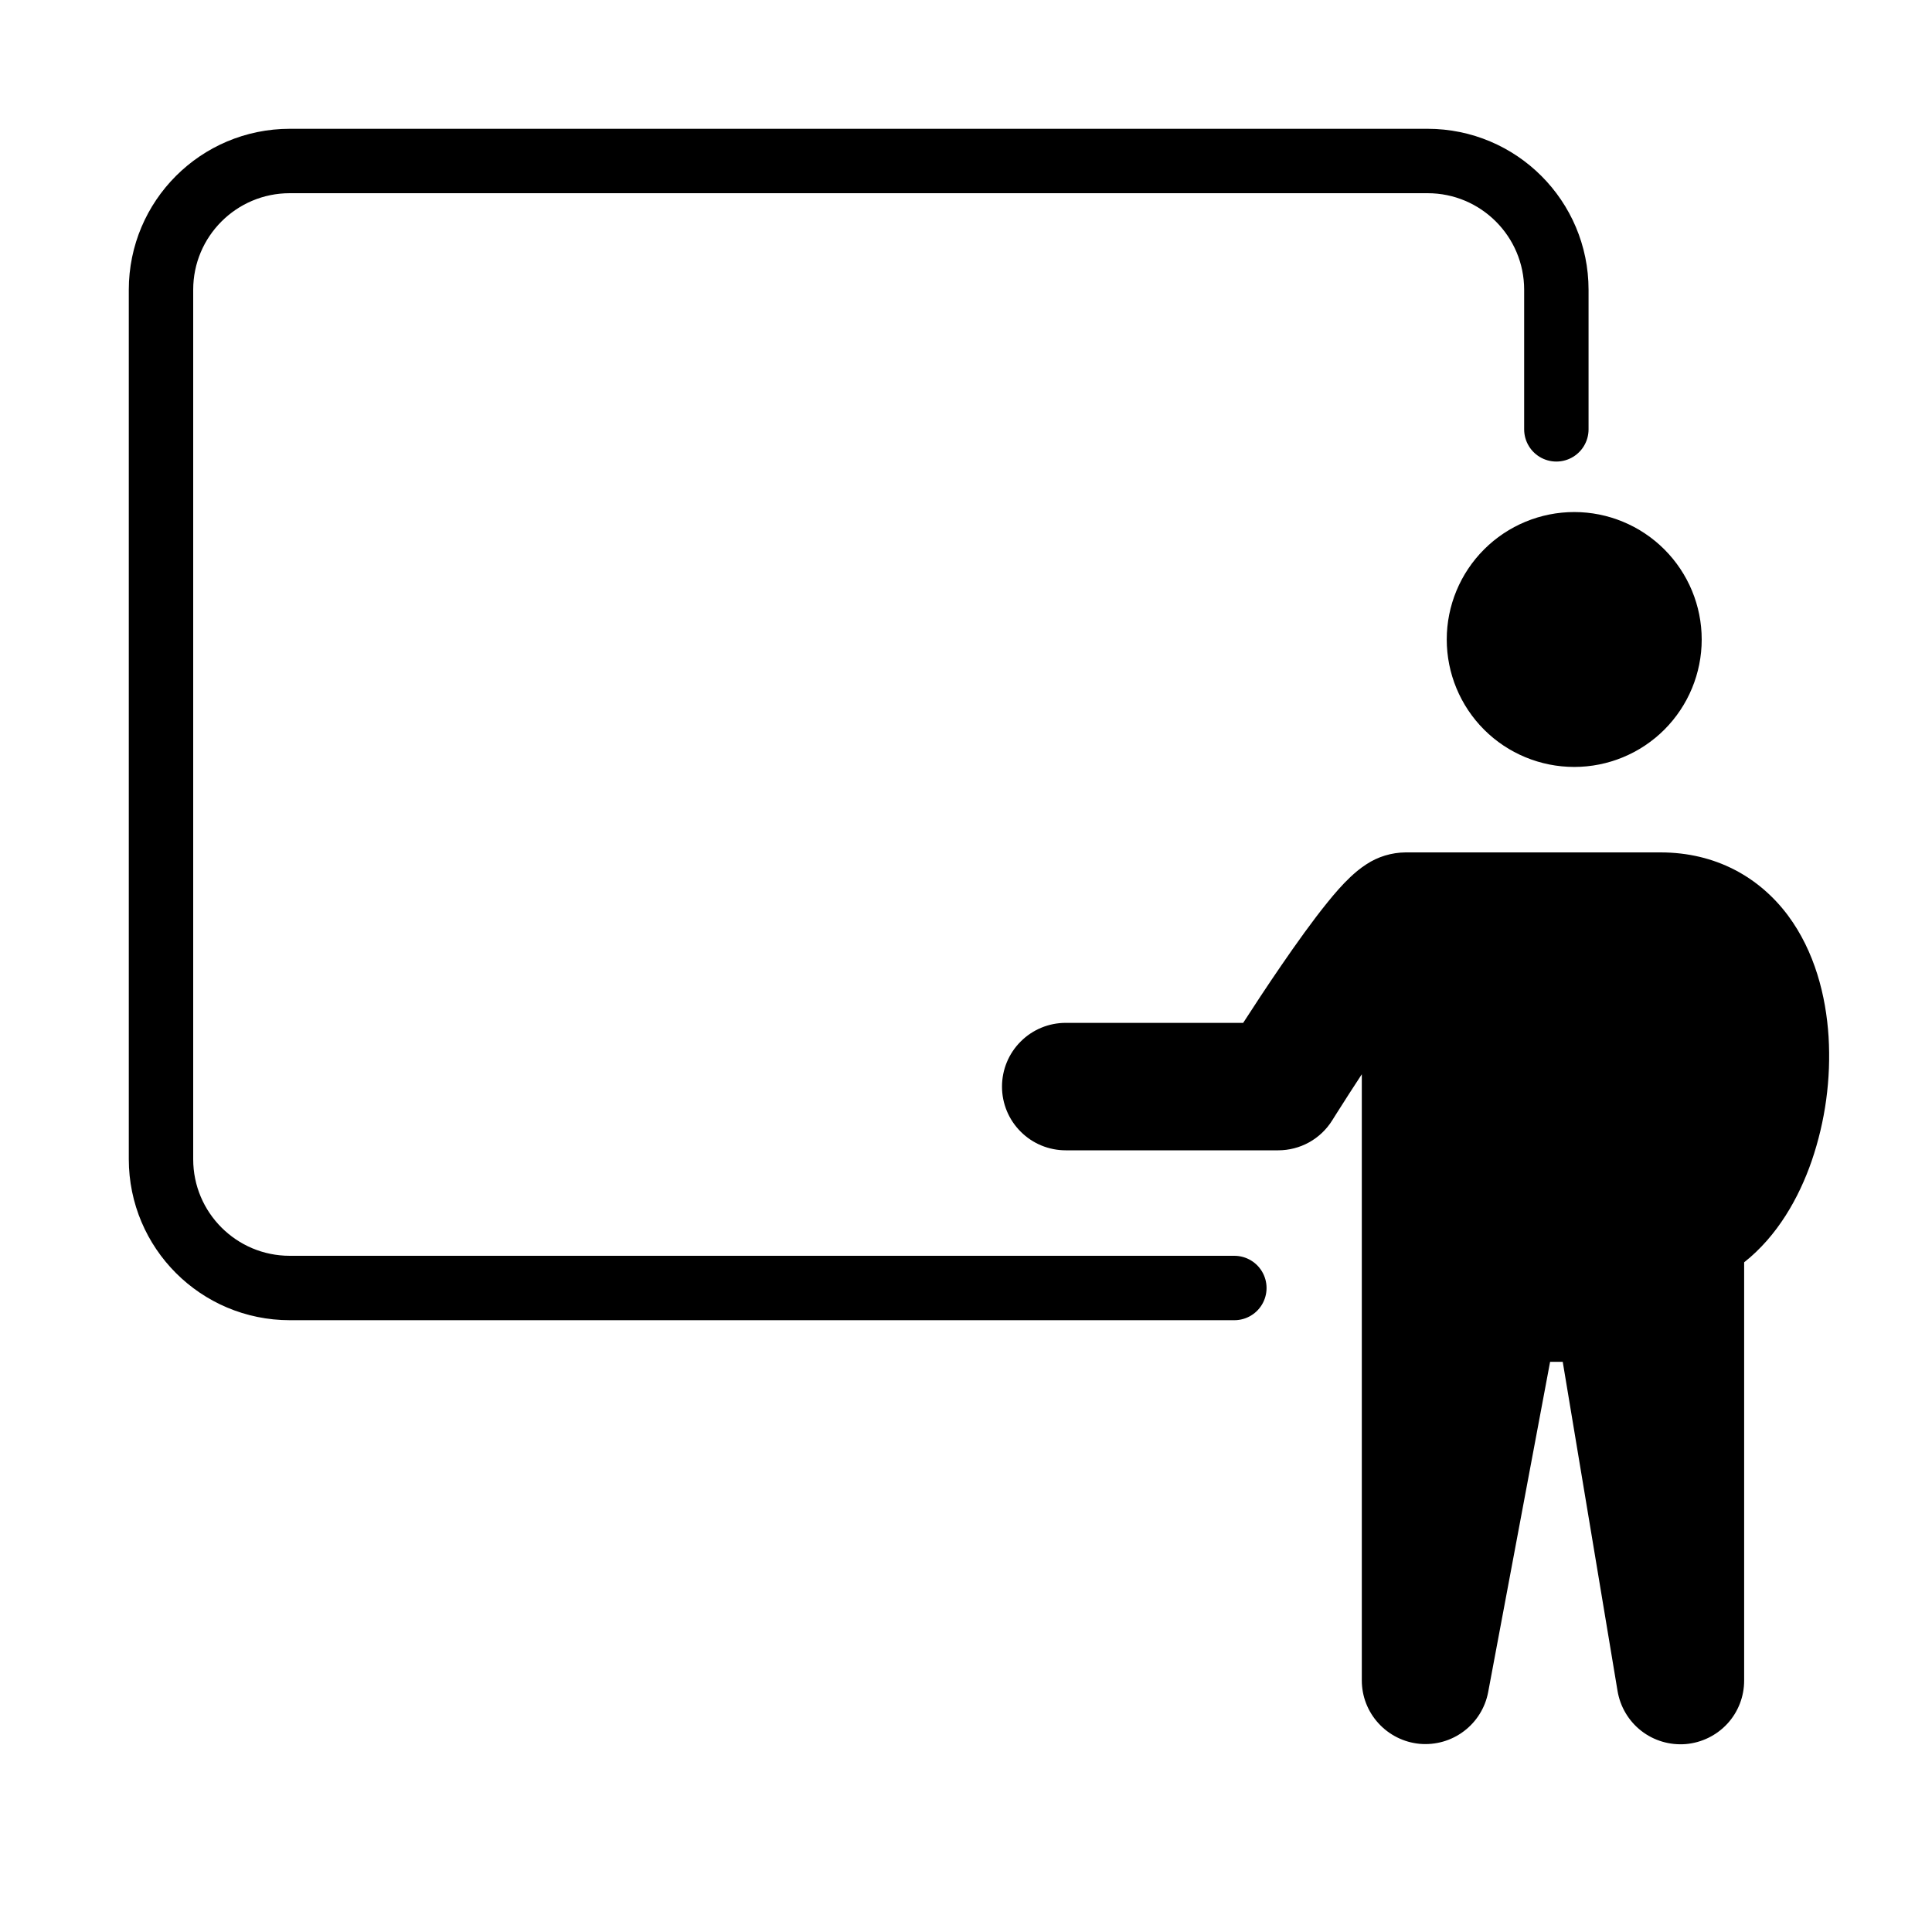 <svg width="30" height="30" viewBox="0 0 30 30" fill="none" xmlns="http://www.w3.org/2000/svg">
<path fill-rule="evenodd" clip-rule="evenodd" d="M24.445 11.909C24.969 11.909 25.473 11.701 25.844 11.33C26.215 10.959 26.424 10.455 26.424 9.93C26.424 9.405 26.215 8.902 25.844 8.531C25.473 8.16 24.969 7.951 24.445 7.951C23.92 7.951 23.416 8.16 23.045 8.531C22.674 8.902 22.465 9.405 22.465 9.93C22.465 10.455 22.674 10.959 23.045 11.33C23.416 11.701 23.92 11.909 24.445 11.909ZM25.784 13.236C26.641 13.236 27.32 13.621 27.764 14.216C28.178 14.773 28.354 15.463 28.394 16.099C28.433 16.753 28.344 17.407 28.132 18.026C27.934 18.6 27.599 19.194 27.083 19.601V26.093C27.084 26.342 26.991 26.582 26.823 26.765C26.654 26.948 26.423 27.061 26.176 27.082C25.928 27.102 25.681 27.029 25.485 26.876C25.289 26.723 25.158 26.502 25.117 26.256L24.266 21.146H24.07L23.108 26.276C23.062 26.518 22.928 26.734 22.731 26.882C22.534 27.031 22.289 27.1 22.044 27.078C21.799 27.055 21.571 26.941 21.405 26.759C21.238 26.577 21.146 26.34 21.146 26.093V16.681C21.014 16.882 20.884 17.084 20.755 17.288L20.704 17.369L20.691 17.39L20.687 17.396C20.599 17.538 20.475 17.656 20.328 17.738C20.18 17.82 20.015 17.862 19.847 17.862H16.548C16.286 17.862 16.034 17.758 15.849 17.572C15.663 17.387 15.559 17.135 15.559 16.873C15.559 16.61 15.663 16.358 15.849 16.173C16.034 15.987 16.286 15.883 16.548 15.883H19.304C19.464 15.635 19.675 15.313 19.897 14.99C20.128 14.653 20.383 14.296 20.61 14.016C20.72 13.879 20.843 13.737 20.967 13.62C21.028 13.563 21.112 13.488 21.215 13.422C21.396 13.302 21.609 13.238 21.826 13.236L25.784 13.236Z" fill="black" style="fill:black;fill-opacity:1;"/>
<path d="M24.167 6.667V4.5C24.167 3.395 23.271 2.5 22.167 2.5H4.5C3.395 2.5 2.5 3.395 2.5 4.5V18C2.5 19.105 3.395 20 4.5 20H19.167" stroke="black" style="stroke:black;stroke-opacity:1;" stroke-linecap="round"/>
</svg>
